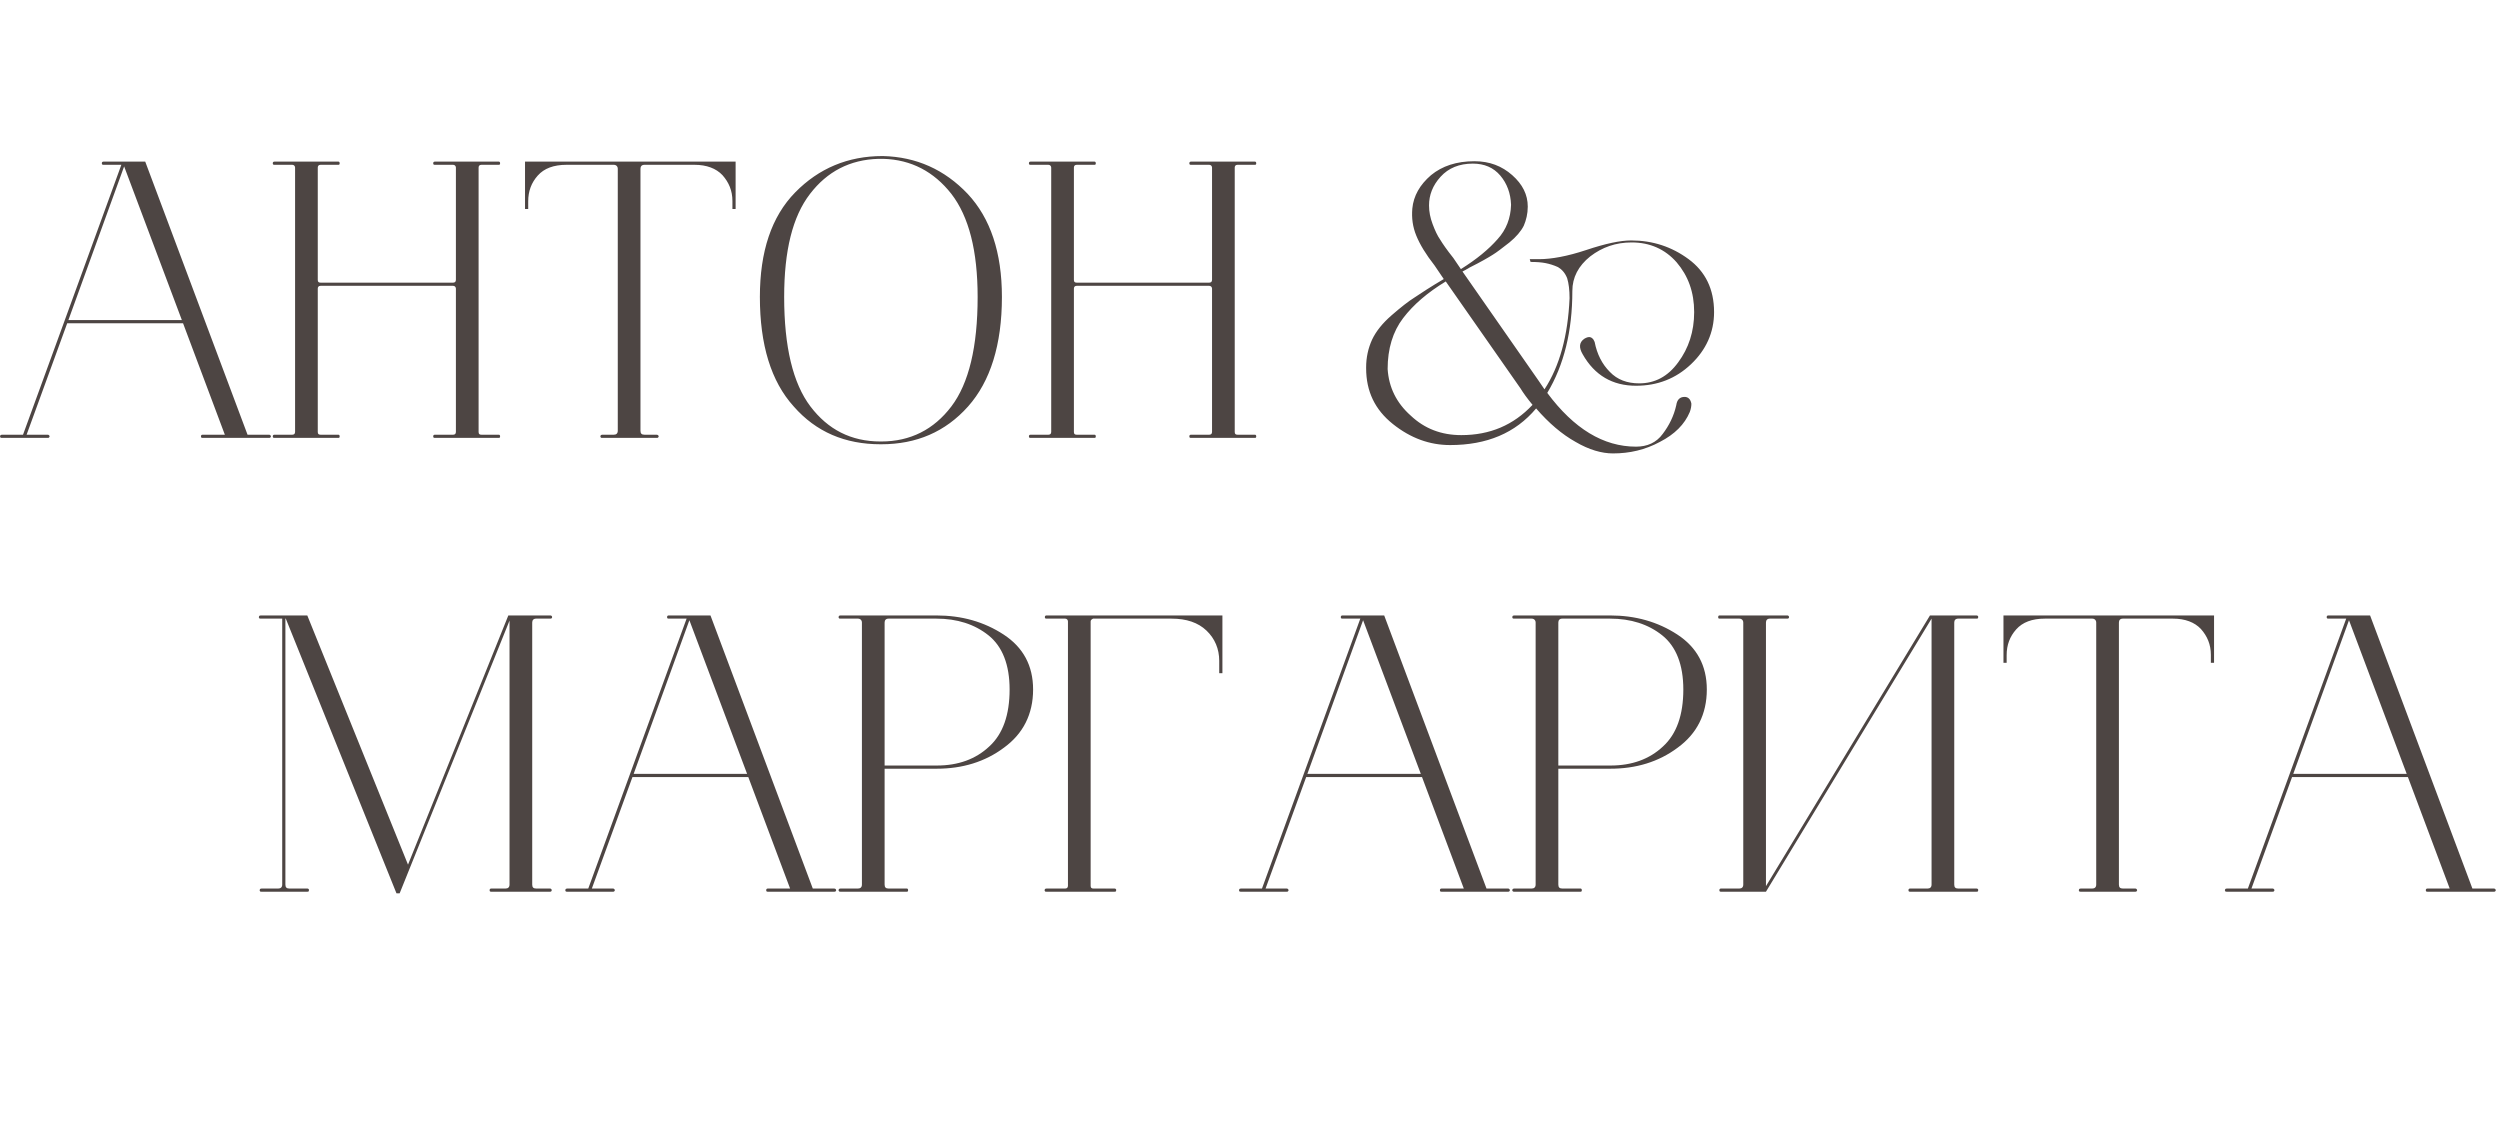 <?xml version="1.0" encoding="UTF-8"?> <svg xmlns="http://www.w3.org/2000/svg" width="314" height="144" viewBox="0 0 314 144" fill="none"><path d="M32.746 77.7C32.646 77.7 32.546 77.7 32.546 77.6C32.496 77.55 32.496 77.5 32.546 77.4C32.546 77.35 32.646 77.3 32.746 77.3H38.596L51.246 108.6L63.846 77.3H69.146C69.246 77.3 69.346 77.4 69.346 77.5C69.346 77.65 69.246 77.7 69.146 77.7H67.346C66.996 77.7 66.846 77.9 66.846 78.2V111.1C66.846 111.45 66.996 111.6 67.346 111.6H69.096C69.196 111.6 69.296 111.7 69.296 111.8C69.296 111.95 69.196 112 69.096 112H61.696C61.546 112 61.496 111.95 61.496 111.8C61.496 111.7 61.546 111.6 61.696 111.6H63.496C63.796 111.6 63.996 111.45 63.996 111.1V77.95L50.196 112.2H49.796L35.896 77.7H35.846V111.1C35.846 111.45 35.996 111.6 36.346 111.6H38.596C38.696 111.6 38.746 111.65 38.796 111.7C38.796 111.8 38.796 111.85 38.796 111.9C38.746 112 38.696 112 38.596 112H32.846C32.746 112 32.646 112 32.646 111.9C32.596 111.85 32.596 111.8 32.646 111.7C32.646 111.65 32.746 111.6 32.846 111.6H34.946C35.246 111.6 35.446 111.45 35.446 111.1V77.7H32.746ZM83.986 77.7C83.836 77.7 83.786 77.65 83.786 77.5C83.786 77.4 83.836 77.3 83.986 77.3H89.236L102.086 111.6H104.786C104.886 111.6 104.936 111.65 104.986 111.7C105.036 111.8 105.036 111.85 104.986 111.9C104.936 112 104.886 112 104.786 112H96.436C96.286 112 96.236 111.95 96.236 111.8C96.236 111.7 96.286 111.6 96.436 111.6H99.236L93.986 97.6H79.436L74.336 111.6H76.986C77.086 111.6 77.136 111.65 77.186 111.7C77.236 111.8 77.236 111.85 77.186 111.9C77.136 112 77.086 112 76.986 112H71.236C71.136 112 71.036 112 71.036 111.9C70.986 111.85 70.986 111.8 71.036 111.7C71.036 111.65 71.136 111.6 71.236 111.6H73.886L79.136 97.2L86.236 77.7H83.986ZM86.586 77.9L79.586 97.2H93.836L86.586 77.9ZM105.557 112C105.457 112 105.407 112 105.357 111.9C105.307 111.85 105.307 111.8 105.357 111.7C105.357 111.65 105.457 111.6 105.557 111.6H107.757C108.057 111.6 108.257 111.45 108.257 111.1V78.2C108.257 77.9 108.057 77.7 107.757 77.7H105.557C105.457 77.7 105.357 77.7 105.357 77.6C105.307 77.55 105.307 77.5 105.357 77.4C105.357 77.35 105.457 77.3 105.557 77.3H117.607C120.807 77.3 123.607 78.1 126.057 79.7C128.507 81.3 129.757 83.6 129.757 86.6C129.757 89.7 128.507 92.15 126.107 93.9C123.707 95.7 120.857 96.55 117.657 96.55H111.107V111.1C111.107 111.45 111.257 111.6 111.607 111.6H113.907C114.007 111.6 114.057 111.7 114.057 111.8C114.057 111.95 114.007 112 113.907 112H105.557ZM126.807 86.6C126.807 83.5 125.907 81.2 124.157 79.8C122.407 78.4 120.207 77.7 117.607 77.7H111.607C111.257 77.7 111.107 77.9 111.107 78.2V96.15H117.657C120.357 96.15 122.557 95.35 124.257 93.75C125.957 92.2 126.807 89.8 126.807 86.6ZM137.285 77.7C137.085 77.8 136.985 77.9 136.985 78.05V111.25C136.985 111.5 137.085 111.6 137.335 111.6H139.985C140.085 111.6 140.135 111.65 140.185 111.7C140.185 111.8 140.185 111.85 140.185 111.9C140.135 112 140.085 112 139.985 112H131.435C131.335 112 131.235 112 131.235 111.9C131.185 111.85 131.185 111.8 131.235 111.7C131.235 111.65 131.335 111.6 131.435 111.6H133.785C133.985 111.6 134.135 111.5 134.135 111.25V78.05C134.135 77.85 133.985 77.7 133.785 77.7H131.435C131.285 77.7 131.235 77.65 131.235 77.5C131.235 77.4 131.285 77.3 131.435 77.3H153.535V84.55H153.135V83C153.135 81.5 152.585 80.2 151.535 79.2C150.485 78.2 149.035 77.7 147.135 77.7H137.285ZM168.605 77.7C168.455 77.7 168.405 77.65 168.405 77.5C168.405 77.4 168.455 77.3 168.605 77.3H173.855L186.705 111.6H189.405C189.505 111.6 189.555 111.65 189.605 111.7C189.655 111.8 189.655 111.85 189.605 111.9C189.555 112 189.505 112 189.405 112H181.055C180.905 112 180.855 111.95 180.855 111.8C180.855 111.7 180.905 111.6 181.055 111.6H183.855L178.605 97.6H164.055L158.955 111.6H161.605C161.705 111.6 161.755 111.65 161.805 111.7C161.855 111.8 161.855 111.85 161.805 111.9C161.755 112 161.705 112 161.605 112H155.855C155.755 112 155.655 112 155.655 111.9C155.605 111.85 155.605 111.8 155.655 111.7C155.655 111.65 155.755 111.6 155.855 111.6H158.505L163.755 97.2L170.855 77.7H168.605ZM171.205 77.9L164.205 97.2H178.455L171.205 77.9ZM190.176 112C190.076 112 190.026 112 189.976 111.9C189.926 111.85 189.926 111.8 189.976 111.7C189.976 111.65 190.076 111.6 190.176 111.6H192.376C192.676 111.6 192.876 111.45 192.876 111.1V78.2C192.876 77.9 192.676 77.7 192.376 77.7H190.176C190.076 77.7 189.976 77.7 189.976 77.6C189.926 77.55 189.926 77.5 189.976 77.4C189.976 77.35 190.076 77.3 190.176 77.3H202.226C205.426 77.3 208.226 78.1 210.676 79.7C213.126 81.3 214.376 83.6 214.376 86.6C214.376 89.7 213.126 92.15 210.726 93.9C208.326 95.7 205.476 96.55 202.276 96.55H195.726V111.1C195.726 111.45 195.876 111.6 196.226 111.6H198.526C198.626 111.6 198.676 111.7 198.676 111.8C198.676 111.95 198.626 112 198.526 112H190.176ZM211.426 86.6C211.426 83.5 210.526 81.2 208.776 79.8C207.026 78.4 204.826 77.7 202.226 77.7H196.226C195.876 77.7 195.726 77.9 195.726 78.2V96.15H202.276C204.976 96.15 207.176 95.35 208.876 93.75C210.576 92.2 211.426 89.8 211.426 86.6ZM224.504 77.3C224.604 77.3 224.704 77.4 224.704 77.5C224.704 77.65 224.604 77.7 224.504 77.7H222.304C221.954 77.7 221.804 77.9 221.804 78.2V111.3L242.404 77.3H248.254C248.354 77.3 248.404 77.35 248.454 77.4C248.454 77.5 248.454 77.55 248.454 77.6C248.404 77.7 248.354 77.7 248.254 77.7H245.954C245.604 77.7 245.454 77.9 245.454 78.2V111.1C245.454 111.45 245.604 111.6 245.954 111.6H248.254C248.354 111.6 248.404 111.65 248.454 111.7C248.454 111.8 248.454 111.85 248.454 111.9C248.404 112 248.354 112 248.254 112H239.904C239.754 112 239.704 111.95 239.704 111.8C239.704 111.7 239.754 111.6 239.904 111.6H242.104C242.404 111.6 242.604 111.45 242.604 111.1V77.7L221.804 112H216.154C216.004 112 215.954 111.95 215.954 111.8C215.954 111.7 216.004 111.6 216.154 111.6H218.454C218.754 111.6 218.954 111.45 218.954 111.1V78.2C218.954 77.9 218.754 77.7 218.454 77.7H215.954C215.854 77.7 215.804 77.65 215.804 77.5C215.804 77.4 215.854 77.3 215.954 77.3H224.504ZM256.835 77.7C255.235 77.7 254.035 78.15 253.235 79.05C252.435 79.95 252.035 81 252.035 82.3V83.25H251.635V77.3H278.085V83.25H277.685V82.25C277.685 80.95 277.235 79.9 276.435 79C275.635 78.15 274.435 77.7 272.935 77.7H266.635C266.285 77.7 266.135 77.9 266.135 78.2V111.1C266.135 111.45 266.285 111.6 266.635 111.6H268.185C268.285 111.6 268.335 111.65 268.385 111.7C268.435 111.8 268.435 111.85 268.385 111.9C268.335 112 268.285 112 268.185 112H261.335C261.235 112 261.135 112 261.135 111.9C261.085 111.85 261.085 111.8 261.135 111.7C261.135 111.65 261.235 111.6 261.335 111.6H262.785C263.085 111.6 263.285 111.45 263.285 111.1V78.2C263.285 77.9 263.085 77.7 262.785 77.7H256.835ZM292.433 77.7C292.283 77.7 292.233 77.65 292.233 77.5C292.233 77.4 292.283 77.3 292.433 77.3H297.683L310.533 111.6H313.233C313.333 111.6 313.383 111.65 313.433 111.7C313.483 111.8 313.483 111.85 313.433 111.9C313.383 112 313.333 112 313.233 112H304.883C304.733 112 304.683 111.95 304.683 111.8C304.683 111.7 304.733 111.6 304.883 111.6H307.683L302.433 97.6H287.883L282.783 111.6H285.433C285.533 111.6 285.583 111.65 285.633 111.7C285.683 111.8 285.683 111.85 285.633 111.9C285.583 112 285.533 112 285.433 112H279.683C279.583 112 279.483 112 279.483 111.9C279.433 111.85 279.433 111.8 279.483 111.7C279.483 111.65 279.583 111.6 279.683 111.6H282.333L287.583 97.2L294.683 77.7H292.433ZM295.033 77.9L288.033 97.2H302.283L295.033 77.9Z" fill="#4D4543"></path><path d="M12.991 20.7C12.841 20.7 12.791 20.65 12.791 20.5C12.791 20.4 12.841 20.3 12.991 20.3H18.241L31.091 54.6H33.791C33.891 54.6 33.941 54.65 33.991 54.7C34.041 54.8 34.041 54.85 33.991 54.9C33.941 55 33.891 55 33.791 55H25.441C25.291 55 25.241 54.95 25.241 54.8C25.241 54.7 25.291 54.6 25.441 54.6H28.241L22.991 40.6H8.441L3.341 54.6H5.991C6.091 54.6 6.141 54.65 6.191 54.7C6.241 54.8 6.241 54.85 6.191 54.9C6.141 55 6.091 55 5.991 55H0.241C0.141 55 0.041 55 0.041 54.9C-0.009 54.85 -0.009 54.8 0.041 54.7C0.041 54.65 0.141 54.6 0.241 54.6H2.891L8.141 40.2L15.241 20.7H12.991ZM15.591 20.9L8.591 40.2H22.841L15.591 20.9ZM34.462 55C34.312 55 34.262 54.95 34.262 54.8C34.262 54.7 34.312 54.6 34.462 54.6H36.712C36.912 54.6 37.062 54.5 37.062 54.25V21.05C37.062 20.85 36.912 20.7 36.712 20.7H34.462C34.312 20.7 34.262 20.65 34.262 20.5C34.262 20.4 34.312 20.3 34.462 20.3H42.512C42.612 20.3 42.662 20.4 42.662 20.5C42.662 20.65 42.612 20.7 42.512 20.7H40.262C40.012 20.7 39.912 20.85 39.912 21.05V35.15C39.912 35.4 40.012 35.5 40.262 35.5H56.912C57.112 35.5 57.262 35.4 57.262 35.15V21.05C57.262 20.85 57.112 20.7 56.912 20.7H54.612C54.462 20.7 54.412 20.65 54.412 20.5C54.412 20.4 54.462 20.3 54.612 20.3H62.662C62.762 20.3 62.812 20.4 62.812 20.5C62.812 20.65 62.762 20.7 62.662 20.7H60.462C60.212 20.7 60.112 20.85 60.112 21.05V54.25C60.112 54.5 60.212 54.6 60.462 54.6H62.662C62.762 54.6 62.812 54.7 62.812 54.8C62.812 54.95 62.762 55 62.662 55H54.612C54.462 55 54.412 54.95 54.412 54.8C54.412 54.7 54.462 54.6 54.612 54.6H56.912C57.112 54.6 57.262 54.5 57.262 54.25V36.25C57.262 36.05 57.112 35.9 56.912 35.9H40.262C40.012 35.9 39.912 36.05 39.912 36.25V54.25C39.912 54.5 40.012 54.6 40.262 54.6H42.512C42.612 54.6 42.662 54.7 42.662 54.8C42.662 54.95 42.612 55 42.512 55H34.462ZM71.143 20.7C69.543 20.7 68.343 21.15 67.543 22.05C66.743 22.95 66.343 24 66.343 25.3V26.25H65.943V20.3H92.393V26.25H91.993V25.25C91.993 23.95 91.543 22.9 90.743 22C89.943 21.15 88.743 20.7 87.243 20.7H80.943C80.593 20.7 80.443 20.9 80.443 21.2V54.1C80.443 54.45 80.593 54.6 80.943 54.6H82.493C82.593 54.6 82.643 54.65 82.693 54.7C82.743 54.8 82.743 54.85 82.693 54.9C82.643 55 82.593 55 82.493 55H75.643C75.543 55 75.443 55 75.443 54.9C75.393 54.85 75.393 54.8 75.443 54.7C75.443 54.65 75.543 54.6 75.643 54.6H77.093C77.393 54.6 77.593 54.45 77.593 54.1V21.2C77.593 20.9 77.393 20.7 77.093 20.7H71.143ZM110.591 55.8C106.141 55.8 102.491 54.25 99.691 51.05C96.841 47.9 95.441 43.3 95.441 37.3C95.441 31.6 96.891 27.2 99.891 24.15C102.841 21.15 106.491 19.6 110.841 19.6H110.891C115.091 19.7 118.641 21.3 121.541 24.35C124.391 27.4 125.841 31.7 125.841 37.3C125.841 43.3 124.391 47.9 121.591 51.05C118.741 54.25 115.091 55.8 110.691 55.8H110.591ZM110.691 55.45C114.341 55.45 117.291 53.95 119.491 51.05C121.691 48.15 122.791 43.55 122.791 37.3C122.791 31.5 121.691 27.2 119.491 24.35C117.291 21.55 114.441 20.05 110.941 19.95H110.341C106.741 20.05 103.891 21.55 101.741 24.35C99.541 27.2 98.491 31.5 98.491 37.3C98.491 43.55 99.591 48.15 101.791 51.05C103.991 53.95 106.891 55.45 110.591 55.45H110.691ZM129.432 55C129.282 55 129.232 54.95 129.232 54.8C129.232 54.7 129.282 54.6 129.432 54.6H131.682C131.882 54.6 132.032 54.5 132.032 54.25V21.05C132.032 20.85 131.882 20.7 131.682 20.7H129.432C129.282 20.7 129.232 20.65 129.232 20.5C129.232 20.4 129.282 20.3 129.432 20.3H137.482C137.582 20.3 137.632 20.4 137.632 20.5C137.632 20.65 137.582 20.7 137.482 20.7H135.232C134.982 20.7 134.882 20.85 134.882 21.05V35.15C134.882 35.4 134.982 35.5 135.232 35.5H151.882C152.082 35.5 152.232 35.4 152.232 35.15V21.05C152.232 20.85 152.082 20.7 151.882 20.7H149.582C149.432 20.7 149.382 20.65 149.382 20.5C149.382 20.4 149.432 20.3 149.582 20.3H157.632C157.732 20.3 157.782 20.4 157.782 20.5C157.782 20.65 157.732 20.7 157.632 20.7H155.432C155.182 20.7 155.082 20.85 155.082 21.05V54.25C155.082 54.5 155.182 54.6 155.432 54.6H157.632C157.732 54.6 157.782 54.7 157.782 54.8C157.782 54.95 157.732 55 157.632 55H149.582C149.432 55 149.382 54.95 149.382 54.8C149.382 54.7 149.432 54.6 149.582 54.6H151.882C152.082 54.6 152.232 54.5 152.232 54.25V36.25C152.232 36.05 152.082 35.9 151.882 35.9H135.232C134.982 35.9 134.882 36.05 134.882 36.25V54.25C134.882 54.5 134.982 54.6 135.232 54.6H137.482C137.582 54.6 137.632 54.7 137.632 54.8C137.632 54.95 137.582 55 137.482 55H129.432ZM212.787 39.2C212.787 36.7 212.037 34.65 210.587 32.95C209.137 31.3 207.237 30.45 204.937 30.45C202.937 30.45 201.237 31.05 199.737 32.2C198.237 33.4 197.487 34.85 197.487 36.55C197.487 41.6 196.437 45.85 194.337 49.35C197.687 53.85 201.387 56.1 205.487 56.1C206.887 56.1 208.037 55.6 208.837 54.5C209.637 53.45 210.237 52.25 210.537 50.9C210.637 50.2 210.987 49.85 211.587 49.85C212.037 49.85 212.337 50.15 212.437 50.7C212.437 51 212.387 51.35 212.237 51.75C211.587 53.3 210.337 54.55 208.487 55.5C206.637 56.5 204.687 56.95 202.587 56.95C201.187 56.95 199.587 56.5 197.887 55.5C196.187 54.55 194.537 53.15 192.937 51.3C190.337 54.4 186.737 55.9 182.137 55.9C179.587 55.9 177.187 55.05 174.937 53.25C172.687 51.45 171.587 49.15 171.587 46.25V46.15C171.587 44.9 171.837 43.75 172.337 42.65C172.837 41.6 173.637 40.6 174.787 39.6C175.937 38.6 176.887 37.85 177.687 37.35C178.437 36.85 179.637 36.05 181.337 35.05L180.187 33.35C179.087 31.95 178.337 30.7 177.887 29.6C177.437 28.5 177.287 27.4 177.387 26.2C177.537 24.6 178.337 23.2 179.737 22C181.137 20.85 182.937 20.25 185.187 20.25C187.087 20.25 188.637 20.85 189.937 22C191.237 23.15 191.887 24.45 191.887 25.95C191.887 26.85 191.687 27.65 191.387 28.35C191.037 29.05 190.437 29.75 189.587 30.45C188.687 31.15 187.987 31.7 187.487 32C186.937 32.35 185.987 32.9 184.587 33.6C184.187 33.85 183.887 34 183.687 34.1L193.237 47.8L193.987 48.9C195.887 46 196.937 42.15 197.137 37.45C197.137 36.45 197.037 35.6 196.837 34.95C196.587 34.3 196.187 33.85 195.687 33.55C195.137 33.3 194.637 33.15 194.137 33.05C193.637 32.95 193.037 32.9 192.237 32.9L192.137 32.55H193.337C194.837 32.55 196.837 32.2 199.237 31.4C201.637 30.6 203.487 30.2 204.887 30.2C207.587 30.2 209.987 31 212.087 32.55C214.187 34.1 215.287 36.3 215.287 39.2C215.287 41.75 214.287 43.95 212.387 45.75C210.487 47.55 208.187 48.45 205.487 48.45C202.537 48.45 200.287 47.15 198.787 44.5C198.287 43.65 198.337 43 198.987 42.55C199.487 42.25 199.837 42.25 200.137 42.65L200.287 42.95C200.587 44.5 201.237 45.75 202.187 46.7C203.137 47.7 204.387 48.15 205.887 48.15C207.837 48.15 209.487 47.3 210.787 45.5C212.087 43.75 212.787 41.65 212.787 39.2ZM181.587 35.35C179.287 36.75 177.537 38.25 176.237 39.95C174.937 41.65 174.287 43.8 174.287 46.35C174.437 48.65 175.387 50.6 177.187 52.2C178.937 53.85 181.037 54.65 183.537 54.65C187.137 54.65 190.087 53.4 192.487 50.85C191.787 50 191.287 49.3 190.987 48.8L181.587 35.35ZM183.487 33.8C185.487 32.55 186.987 31.3 188.087 30.05C189.187 28.85 189.737 27.4 189.787 25.75V25.7C189.737 24.3 189.287 23.05 188.437 22.05C187.587 21.05 186.437 20.55 184.987 20.55C183.287 20.55 181.937 21.1 180.937 22.2C179.937 23.3 179.487 24.5 179.487 25.8C179.487 26.6 179.637 27.35 179.937 28.15C180.237 28.95 180.537 29.6 180.887 30.1C181.187 30.6 181.737 31.4 182.537 32.4L183.487 33.8Z" fill="#4D4543"></path></svg> 